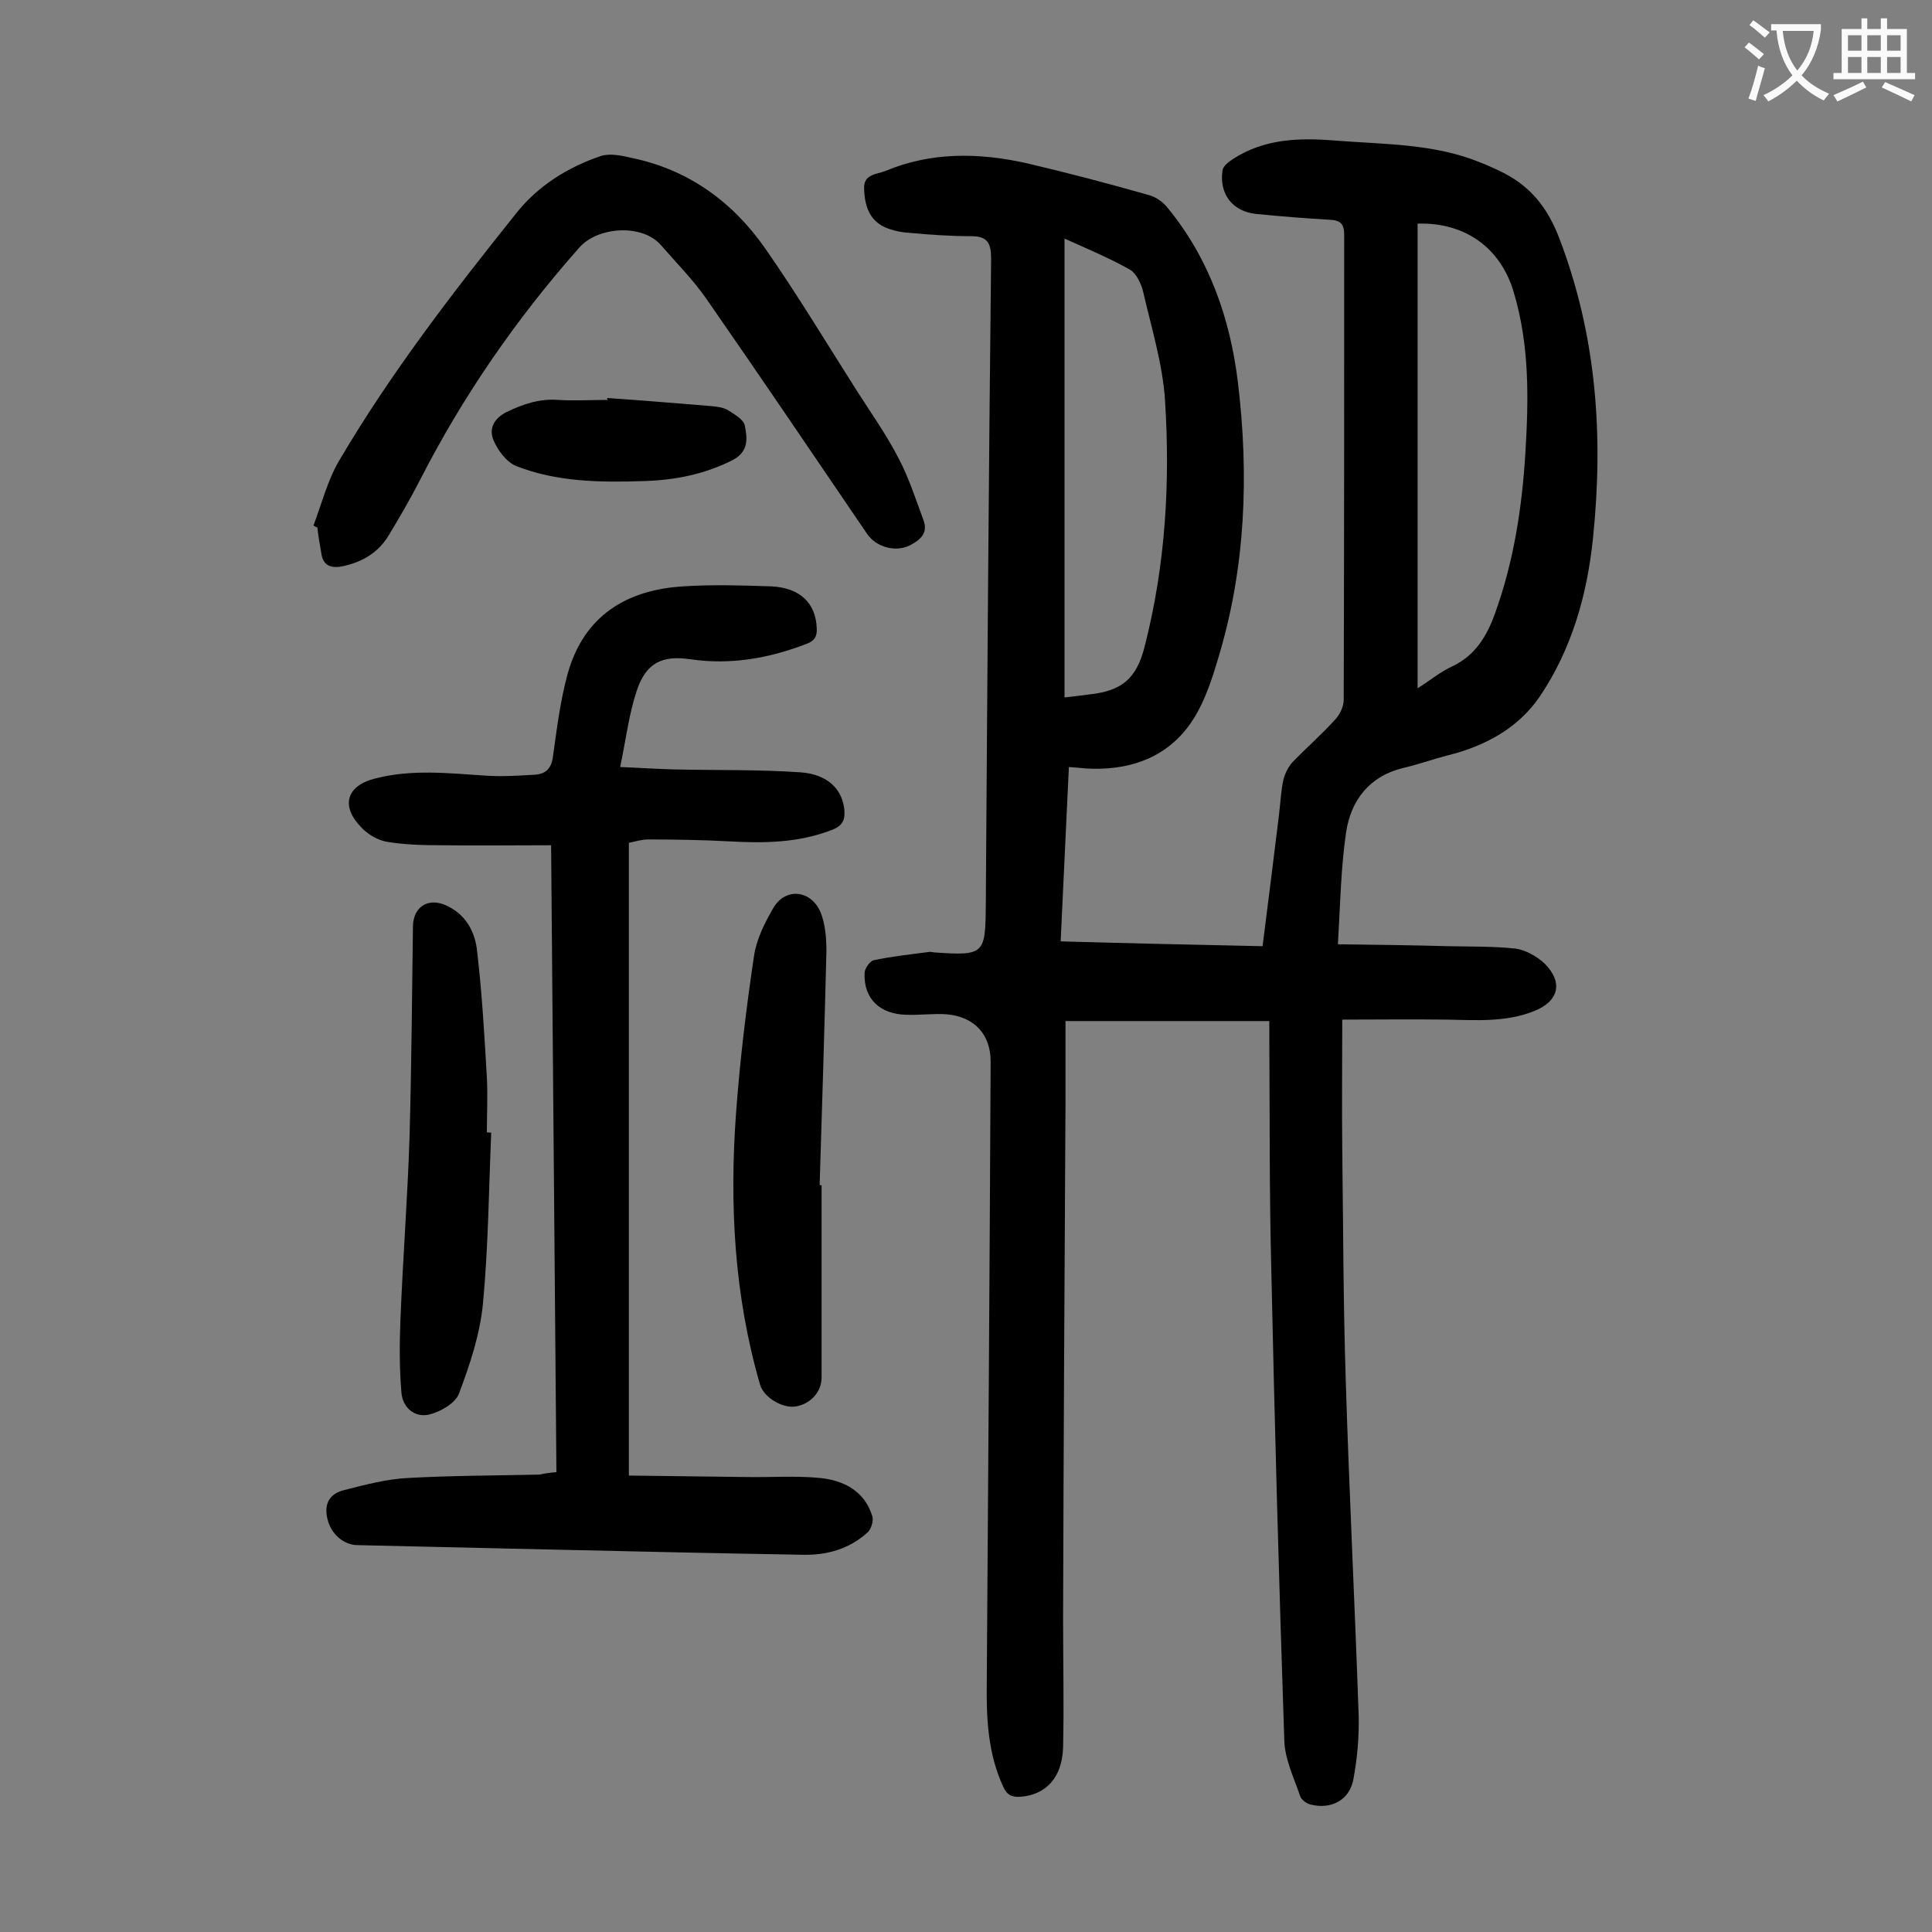 <svg enable-background="new 0 0 400 400" viewBox="0 0 400 400" xmlns="http://www.w3.org/2000/svg"><rect x="0" y="0" width="400" height="400" fill="#808080" stroke="none"/><g fill="#000001"><path d="m221.3 158.8c-.6 12.1-1.1 23.9-1.7 36.1 14 .4 27.7.7 41.8 1 1.2-9.3 2.3-18.3 3.4-27.2.3-2.4.4-4.9.9-7.2.3-1.3 1-2.7 1.9-3.7 2.9-3 6.1-5.8 8.9-8.9.9-1 1.7-2.6 1.7-4 .1-32.1.1-64.1.1-96.2 0-2.3-.7-3.1-3-3.2-5.1-.3-10.1-.7-15.2-1.2-4.9-.5-7.7-4.1-7-9 .1-.9 1.3-1.8 2.2-2.4 6.5-4.2 13.7-4.4 21.1-3.8 10.1.8 20.4.6 30 4.5 1.3.5 2.6 1.1 3.9 1.7 6.2 2.9 10 7.3 12.6 14.2 7.7 20.2 9.1 40.9 6.9 62-1.2 11.7-4.4 22.9-11 32.7-4.5 6.6-11.4 10.3-19.1 12.2-3.1.8-6.1 1.9-9.2 2.6-7 1.7-10.8 6.7-11.8 13.3-1.1 7.4-1.2 14.9-1.7 23.2 8.2.1 15.5.2 22.9.4 4.6.1 9.3 0 13.9.5 2.1.3 4.4 1.6 6 3.1 3.9 3.9 2.9 7.8-2.1 9.8-5.9 2.4-12.1 1.9-18.3 1.8-7.1-.1-14.3 0-21.5 0 0 9.4-.1 18.1 0 26.8.2 15.7.2 31.4.7 47.1.7 23.4 1.9 46.8 2.7 70.3.1 4.4-.3 8.8-1.1 13.1s-4.6 6.3-8.9 5.2c-.8-.2-1.9-1-2.1-1.7-1.3-3.8-3.2-7.7-3.3-11.6-1.1-32.6-2-65.2-2.7-97.8-.4-15.7-.3-31.4-.4-47.1 0-1.2 0-2.4 0-4-14.1 0-27.9 0-42.2 0v16.8c-.2 35.6-.4 71.2-.5 106.8 0 8.9.2 17.9 0 26.8-.2 6.3-3.6 9.8-8.8 10.2-1.8.1-2.8-.3-3.6-2.1-3.2-6.9-3.5-14.3-3.4-21.7.3-42.8.6-85.6.8-128.4 0-5.7-3.4-9.3-9.1-9.8-2.7-.2-5.5.2-8.3.1-5.5-.1-8.9-3.3-8.7-8.6 0-1 1.1-2.5 1.9-2.7 3.8-.8 7.6-1.2 11.4-1.7.4-.1.9.1 1.3.1 10.2.7 10.4.3 10.5-9.7.3-44.7.6-89.3 1.1-134 0-3.2-.8-4.6-4.1-4.6-4.3 0-8.6-.3-12.9-.7-1.7-.1-3.5-.5-5.1-1.2-3.3-1.6-4.1-4.7-4.2-8-.1-3 2.7-2.9 4.4-3.6 9.6-4 19.4-3.8 29.3-1.6 8.5 2 16.9 4.2 25.3 6.6 1.5.4 3 1.5 3.9 2.7 8.6 10.5 12.9 22.9 14.5 36.1 2.3 19.1 1.6 38.2-4 56.8-1.5 5.1-3.3 10.6-6.5 14.7-5.1 6.6-12.7 8.9-21 8.4-1.2-.1-2-.2-3.5-.3zm72.2-16.3c2.7-1.7 4.7-3.4 7.1-4.5 4.9-2.3 7.3-6.4 9-11.2 3.8-10.6 5.5-21.6 6.2-32.8.7-11.3.9-22.5-2.4-33.5-2.7-9.2-10.1-14.5-19.9-14.2zm-73.1 1.9c1.9-.2 3.4-.4 4.9-.6 6.9-.7 10-3.2 11.7-10 4.3-16.8 5.3-33.8 4.2-51-.5-7.5-2.8-14.9-4.5-22.3-.4-1.7-1.4-3.9-2.8-4.7-4.3-2.4-8.8-4.3-13.5-6.4z"/><path d="m115.2 304.8c-.4-43.4-.7-86.3-1.1-129.8-7.7 0-15.2.1-22.7 0-3.7 0-7.5-.1-11.2-.7-1.9-.3-4-1.5-5.4-3-4.3-4.4-3.1-8.6 2.8-10.1 7.6-2 15.4-1.1 23.1-.6 3.3.2 6.6 0 9.9-.2 2.4-.1 3.6-1.3 3.9-3.9.8-5.7 1.5-11.4 3-16.9 3.3-12 12.1-17.5 24-18.2 6-.4 12.1-.2 18.2 0 6 .3 9.2 3.5 9.4 8.7.1 1.7-.5 2.6-2.1 3.2-7.8 3-15.7 4.4-24 3.2-6-.9-9.3.8-11.2 6.6-1.6 4.8-2.2 10-3.4 15.7 4.3.2 7.7.4 11.1.5 8.7.2 17.5 0 26.2.6 5.6.4 8.6 3.4 9.1 7.6.2 2.1-.2 3.4-2.5 4.3-6.9 2.7-14 2.8-21.2 2.4-5.6-.3-11.2-.4-16.9-.4-1.3 0-2.6.4-4 .7v131c8.1.1 16.1.2 24.1.3 5.2.1 10.4-.3 15.5.2 4.9.5 9.2 2.7 10.8 7.9.3.9-.2 2.6-.9 3.3-3.8 3.5-8.5 4.8-13.4 4.7-17.7-.3-35.4-.7-53-1.1-13.1-.3-26.3-.6-39.4-.9-2.9-.1-5.4-2.4-6.1-5.4-.8-3.2.5-5.3 3.5-6 4.3-1.1 8.8-2.3 13.2-2.5 9-.5 18.1-.5 27.2-.7.9-.2 2-.4 3.5-.5z"/><path d="m64.9 108.8c1.7-4.5 2.9-9.3 5.3-13.4 10.7-18.2 23.6-34.9 36.8-51.4 4.5-5.6 10.6-9.4 17.4-11.7 1.9-.6 4.3-.1 6.4.4 11.7 2.4 20.9 9.1 27.6 18.7s12.7 19.6 19 29.5c3 4.7 6.2 9.2 8.7 14.1 2.1 4 3.5 8.4 5.1 12.7 1 2.7-.7 4.1-2.8 5.2-3 1.5-7 .4-8.9-2.4-11.1-16.3-22.1-32.6-33.3-48.7-2.8-4-6.2-7.4-9.4-11.1-3.9-4.4-13.1-3.8-16.9.6-13 14.7-24 30.6-32.9 48-2 3.9-4.2 7.7-6.5 11.5-2.2 3.7-5.7 5.7-9.9 6.5-2.5.4-3.8-.5-4.1-2.9-.3-1.7-.6-3.5-.8-5.2-.4-.1-.6-.3-.8-.4z"/><path d="m170.1 245.4v39.8c0 3-2.3 5.5-5.4 6-2.8.4-6.5-1.9-7.3-4.4-5.4-18.5-6.4-37.4-5-56.5.8-10.8 2.1-21.6 3.7-32.3.5-3.5 2.2-6.9 4-10 2.5-4.3 7.8-3.8 9.8.9 1 2.5 1.2 5.4 1.2 8.1-.4 16.1-.9 32.2-1.4 48.3.1.1.2.1.4.1z"/><path d="m101.7 234.5c-.5 11.8-.6 23.6-1.7 35.3-.6 6.4-2.7 12.7-5 18.8-.8 2-4 3.8-6.3 4.3-3 .6-5.4-1.6-5.6-4.7-.4-4.9-.4-9.8-.2-14.8.5-12.8 1.5-25.5 1.9-38.3.4-14.5.5-28.9.7-43.4.1-3.8 2.9-5.8 6.5-4.4 4.4 1.8 6.4 5.6 6.8 9.8 1 8.6 1.5 17.3 2 26 .2 3.7 0 7.5 0 11.3.3.1.6.1.9.1z"/><path d="m125.7 82.4c7.3.5 14.5 1.1 21.8 1.7 1.1.1 2.3.3 3.2.8 1.4.9 3.3 2 3.5 3.2.5 2.5.9 5.3-2.4 7.1-5.9 3-12 4.2-18.5 4.4-9 .3-18 .2-26.4-3.1-2-.8-3.8-3.2-4.7-5.3-1-2.3-.1-4.5 2.7-5.9 3.5-1.7 6.9-2.8 10.7-2.5 3.4.2 6.8 0 10.3 0-.2-.1-.2-.2-.2-.4z"/></g><path d="m362.1 8.8c1.1.8 2.1 1.6 3.1 2.4l-1 1.1c-1.3-1.1-2.3-2-3-2.5zm1.9 4.8c.5.2.9.4 1.4.5-.6 2.3-1.3 4.5-1.9 6.8l-1.5-.5c.8-2.1 1.4-4.3 2-6.8zm-1-9.4c1.3.9 2.4 1.8 3.4 2.5l-1 1.1c-1.4-1.2-2.4-2.1-3.2-2.6zm3.7 2.2v-1.4h10.3v1.2c-.5 3.6-1.8 6.8-4 9.4 1.5 1.6 3.4 2.8 5.7 3.8-.3.4-.7.8-1.1 1.4-2.3-1.1-4.1-2.5-5.6-4.1-1.6 1.6-3.6 3.1-5.9 4.3-.3-.5-.7-.9-1-1.3 2.4-1.1 4.4-2.5 6-4.1-1.9-2.5-3-5.6-3.3-9.3h-1.1zm8.8 0h-6.4c.3 3.3 1.3 6 3 8.2 2-2.3 3.1-5.1 3.4-8.2z" fill="#fafafb"/><path d="m385.3 3.8h1.3v2.2h2.8v-2.2h1.3v2.2h4.1v9.1h1.7v1.3h-16.9v-1.3h1.7v-9.1h4.1v-2.2zm.4 13.1.7 1.2c-1.8.9-3.8 1.9-6 2.9-.2-.4-.5-.8-.8-1.3 2.3-1 4.3-1.9 6.1-2.8zm-3.1-6.4h2.8v-3.2h-2.8zm0 4.6h2.8v-3.3h-2.8zm4-4.6h2.8v-3.2h-2.8zm0 4.6h2.8v-3.3h-2.8zm3.7 1.9c2.1.9 4.1 1.8 6.1 2.7l-.7 1.3c-2.2-1.1-4.2-2-6.1-2.9zm3.2-9.7h-2.8v3.2h2.8zm-2.8 7.8h2.8v-3.3h-2.8z" fill="#fafafb"/></svg>